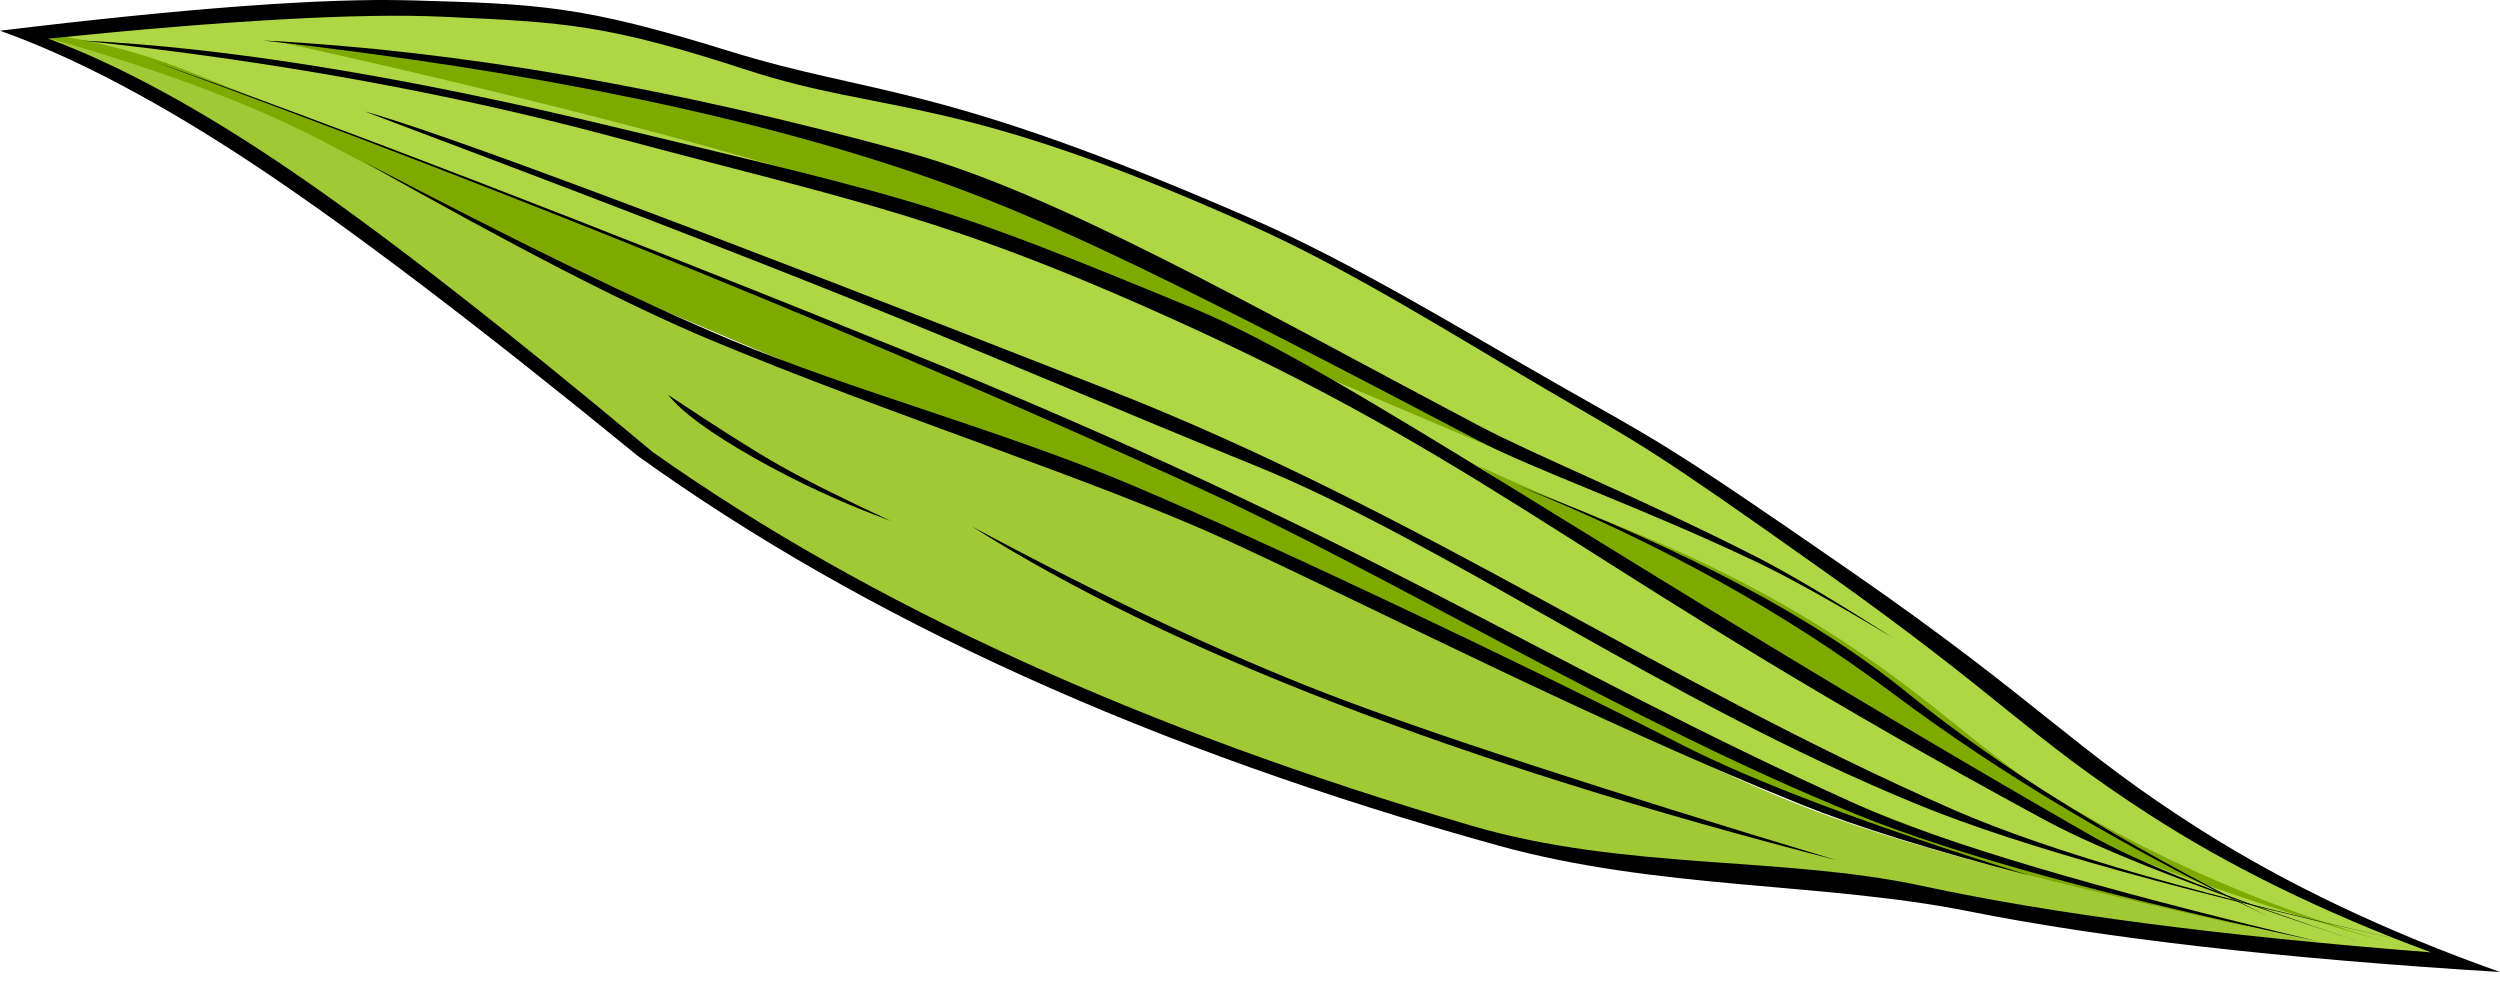 <?xml version="1.0" encoding="UTF-8"?>
<svg width="247px" height="97px" viewBox="0 0 247 97" version="1.1" xmlns="http://www.w3.org/2000/svg" xmlns:xlink="http://www.w3.org/1999/xlink">
    <!-- Generator: Sketch 52.6 (67491) - http://www.bohemiancoding.com/sketch -->
    <title>Group</title>
    <desc>Created with Sketch.</desc>
    <g id="Page-1" stroke="none" stroke-width="1" fill="none" fill-rule="evenodd">
        <g id="Group" fill-rule="nonzero">
            <path d="M2,3 C17.453,1.861 28.12,1.174 34,0.939 C39.88,0.703 46.38,0.703 53.5,0.939 C74.718,6.325 90.051,10.345 99.5,13 C108.949,15.655 114.449,17.488 116,18.5 C127.686,23.597 143.686,32.264 164,44.5 C180.228,54.275 195.09,67.858 219,83.5 C223.014,86.126 231.014,89.959 243,95 C228.667,94 212.667,90.667 195,85 C180.974,80.501 143.852,60.311 71,28.5 C58.392,22.995 35.392,14.495 2,3 Z" id="Path-12" fill="#AFD645"></path>
            <path d="M2,3 C8.048,3.686 13.548,5.019 18.5,7 C36,14 65.897,24.991 84,32.5 C121.926,48.231 130.115,52.654 155.5,66.5 C166.5,72.5 178.434,77.756 192.5,83 C199.675,85.675 211.508,89.008 228,93 C214.443,89.921 205.276,87.755 200.5,86.5 C189.498,83.61 183.714,81.444 178.5,79.5 C171.471,76.88 165.901,73.407 158.5,70 C138.983,61.016 108.776,48.987 67.5,31.5 C53.991,25.776 32.157,16.276 2,3 Z" id="Path-11" fill="#7EAA00"></path>
            <path d="M146,46 C150.382,48.019 155.048,50.019 160,52 C185,62 193.081,72.744 202.5,78.5 C214.5,85.833 228,91.333 243,95 C231.333,92 220.833,88.667 211.5,85 C197.57,79.528 175.737,66.528 146,46 Z" id="Path-11-Copy" fill="#7EAA00"></path>
            <path d="M27,4 C47.463,6.464 60.463,8.464 66,10 C79.5,13.744 86.487,14.771 100,19.5 C106.667,21.833 124.667,31 154,47 C125,34.667 105.833,26.667 96.5,23 C82.57,17.528 59.404,11.194 27,4 Z" id="Path-11-Copy-2" fill="#7EAA00"></path>
            <path d="M2,3 C14.333,6.333 24.333,10 32,14 C43.5,20 49.648,23.969 69,32.5 C88.352,41.031 73.531,34.487 123,53.5 C140.506,60.228 161.482,73.277 179,80 C189.322,83.962 207.656,88.66 234,94.095 C208.674,90.971 193.007,89.106 187,88.5 C172.648,87.053 167.752,87.424 159,85.5 C144.753,82.368 129.42,77.701 113,71.5 C105.118,69.119 92.451,62.619 75,52 C61.345,43.691 49.582,32.806 27.5,17.5 C23.407,14.663 14.907,9.83 2,3 Z" id="Path-10" fill="#A1C935"></path>
            <path d="M1.42108547e-14,3.034 C18.477,0.797 31.977,-0.203 40.5,0.034 C53.285,0.389 57.5,0.534 72,5.034 C86.5,9.534 92.5,8.034 123.5,21.534 C133.699,25.976 144.207,32.456 154,38.034 C164.051,43.759 164.333,43.6 183,56.534 C201.667,69.468 204.814,74.006 217.5,82.034 C225.957,87.386 235.79,92.052 247,96.034 C225.333,94.701 207.833,92.701 194.5,90.034 C180.074,87.149 163.79,87.911 148,83.534 C113.843,74.067 85.51,61.233 63,45.034 C47.47,32.347 34.97,22.847 25.5,16.534 C16.03,10.221 7.53,5.721 1.42108547e-14,3.034 Z M4.762,3.814 C11.942,6.487 20.022,10.894 29.003,17.037 C37.983,23.179 49.818,32.392 64.508,44.677 C85.835,59.74 112.805,72.045 145.417,81.59 C160.493,86.002 176.128,84.553 189.92,87.529 C202.667,90.28 219.423,92.469 240.188,94.095 C229.499,90.134 220.143,85.546 212.118,80.332 C200.08,72.511 198.136,69.157 180.441,56.586 C162.747,44.014 162.474,44.16 152.926,38.566 C143.623,33.115 133.649,26.797 123.938,22.417 C94.421,9.102 87.64,11.424 73.804,6.916 C59.967,2.408 55.926,2.2 43.666,1.649 C35.493,1.282 22.525,2.004 4.762,3.814 Z" id="Combined-Shape" fill="#000000"></path>
            <path d="M8,4 C22.327,4.686 39.827,7.52 60.5,12.5 C91.51,19.971 92.5,19.971 118,30.5 C132.765,36.597 159.55,55.563 206.5,82.5 C211.238,85.218 220.071,88.718 233,93 C218.207,88.176 207.874,84.176 202,81 C157.766,57.084 148.5,46.5 118,32.5 C93.667,21.331 84.691,19.988 60.5,13.5 C44.373,9.175 26.873,6.008 8,4 Z" id="Path-2" fill="#000000"></path>
            <path d="M26,4 C45.333,5 66.5,8.667 89.5,15 C104.388,19.1 123.431,30.079 146,42 C151.826,45.077 162.151,49.227 173.5,55 C176.581,56.567 181.081,59.234 187,63 C181.117,59.481 176.617,56.981 173.5,55.5 C162.287,50.171 151.482,46.379 146,43.5 C117.5,28.534 104.648,22.17 93,18 C75.479,11.727 53.146,7.06 26,4 Z" id="Path-3" fill="#000000"></path>
            <path d="M150,48 C164,53.667 176.333,60.5 187,68.5 C197.667,76.5 210,83.833 224,90.5 C209.333,83.167 197.5,75.833 188.5,68.5 C179.5,61.167 166.667,54.333 150,48 Z" id="Path-4" fill="#000000"></path>
            <path d="M15,6 C33,12.333 57.667,21.833 89,34.5 C136,53.5 152.088,65.359 183.5,79.5 C191.837,83.253 207.003,87.753 229,93 C208.421,88.619 193.254,84.452 183.5,80.5 C160.553,71.202 137.743,57.017 118,48 C86.667,33.689 52.333,19.689 15,6 Z" id="Path-5" fill="#000000"></path>
            <path d="M36,16 C51.053,23.898 63.053,29.732 72,33.5 C84.03,38.567 99.01,42.504 112,48 C125,53.5 150.477,65.546 166,73.5 C173.357,77.27 184.857,81.603 200.5,86.5 C190.847,83.991 183.347,81.658 178,79.5 C157.351,71.167 136.646,60.491 121.5,53.5 C108.5,47.5 87.981,41.028 70,33.5 C62.026,30.162 50.692,24.328 36,16 Z" id="Path-6" fill="#000000"></path>
            <path d="M36,11 C43.333,13 67.833,22.167 109.5,38.5 C140.233,50.547 163.928,67.264 193,80 C202.553,84.185 218.22,88.685 240,93.5 C216.504,88.339 199.671,83.672 189.5,79.5 C163.942,69.017 142.885,53.663 124,46 C111.155,40.788 96.908,34.686 84,29.5 C72.401,24.839 56.401,18.673 36,11 Z" id="Path-7" fill="#000000"></path>
            <path d="M96,52 C109.202,59.09 120.869,64.59 131,68.5 C141.131,72.41 157.965,77.91 181.5,85 C162.787,80.181 146.287,75.014 132,69.5 C117.713,63.986 105.713,58.152 96,52 Z" id="Path-8" fill="#000000"></path>
            <path d="M66,39 C70.815,42.217 74.482,44.539 77,45.966 C79.518,47.393 83.185,49.226 88,51.466 C83.302,49.749 78.802,47.671 74.5,45.233 C70.198,42.795 67.364,40.717 66,39 Z" id="Path-9" fill="#000000"></path>
        </g>
    </g>
</svg>